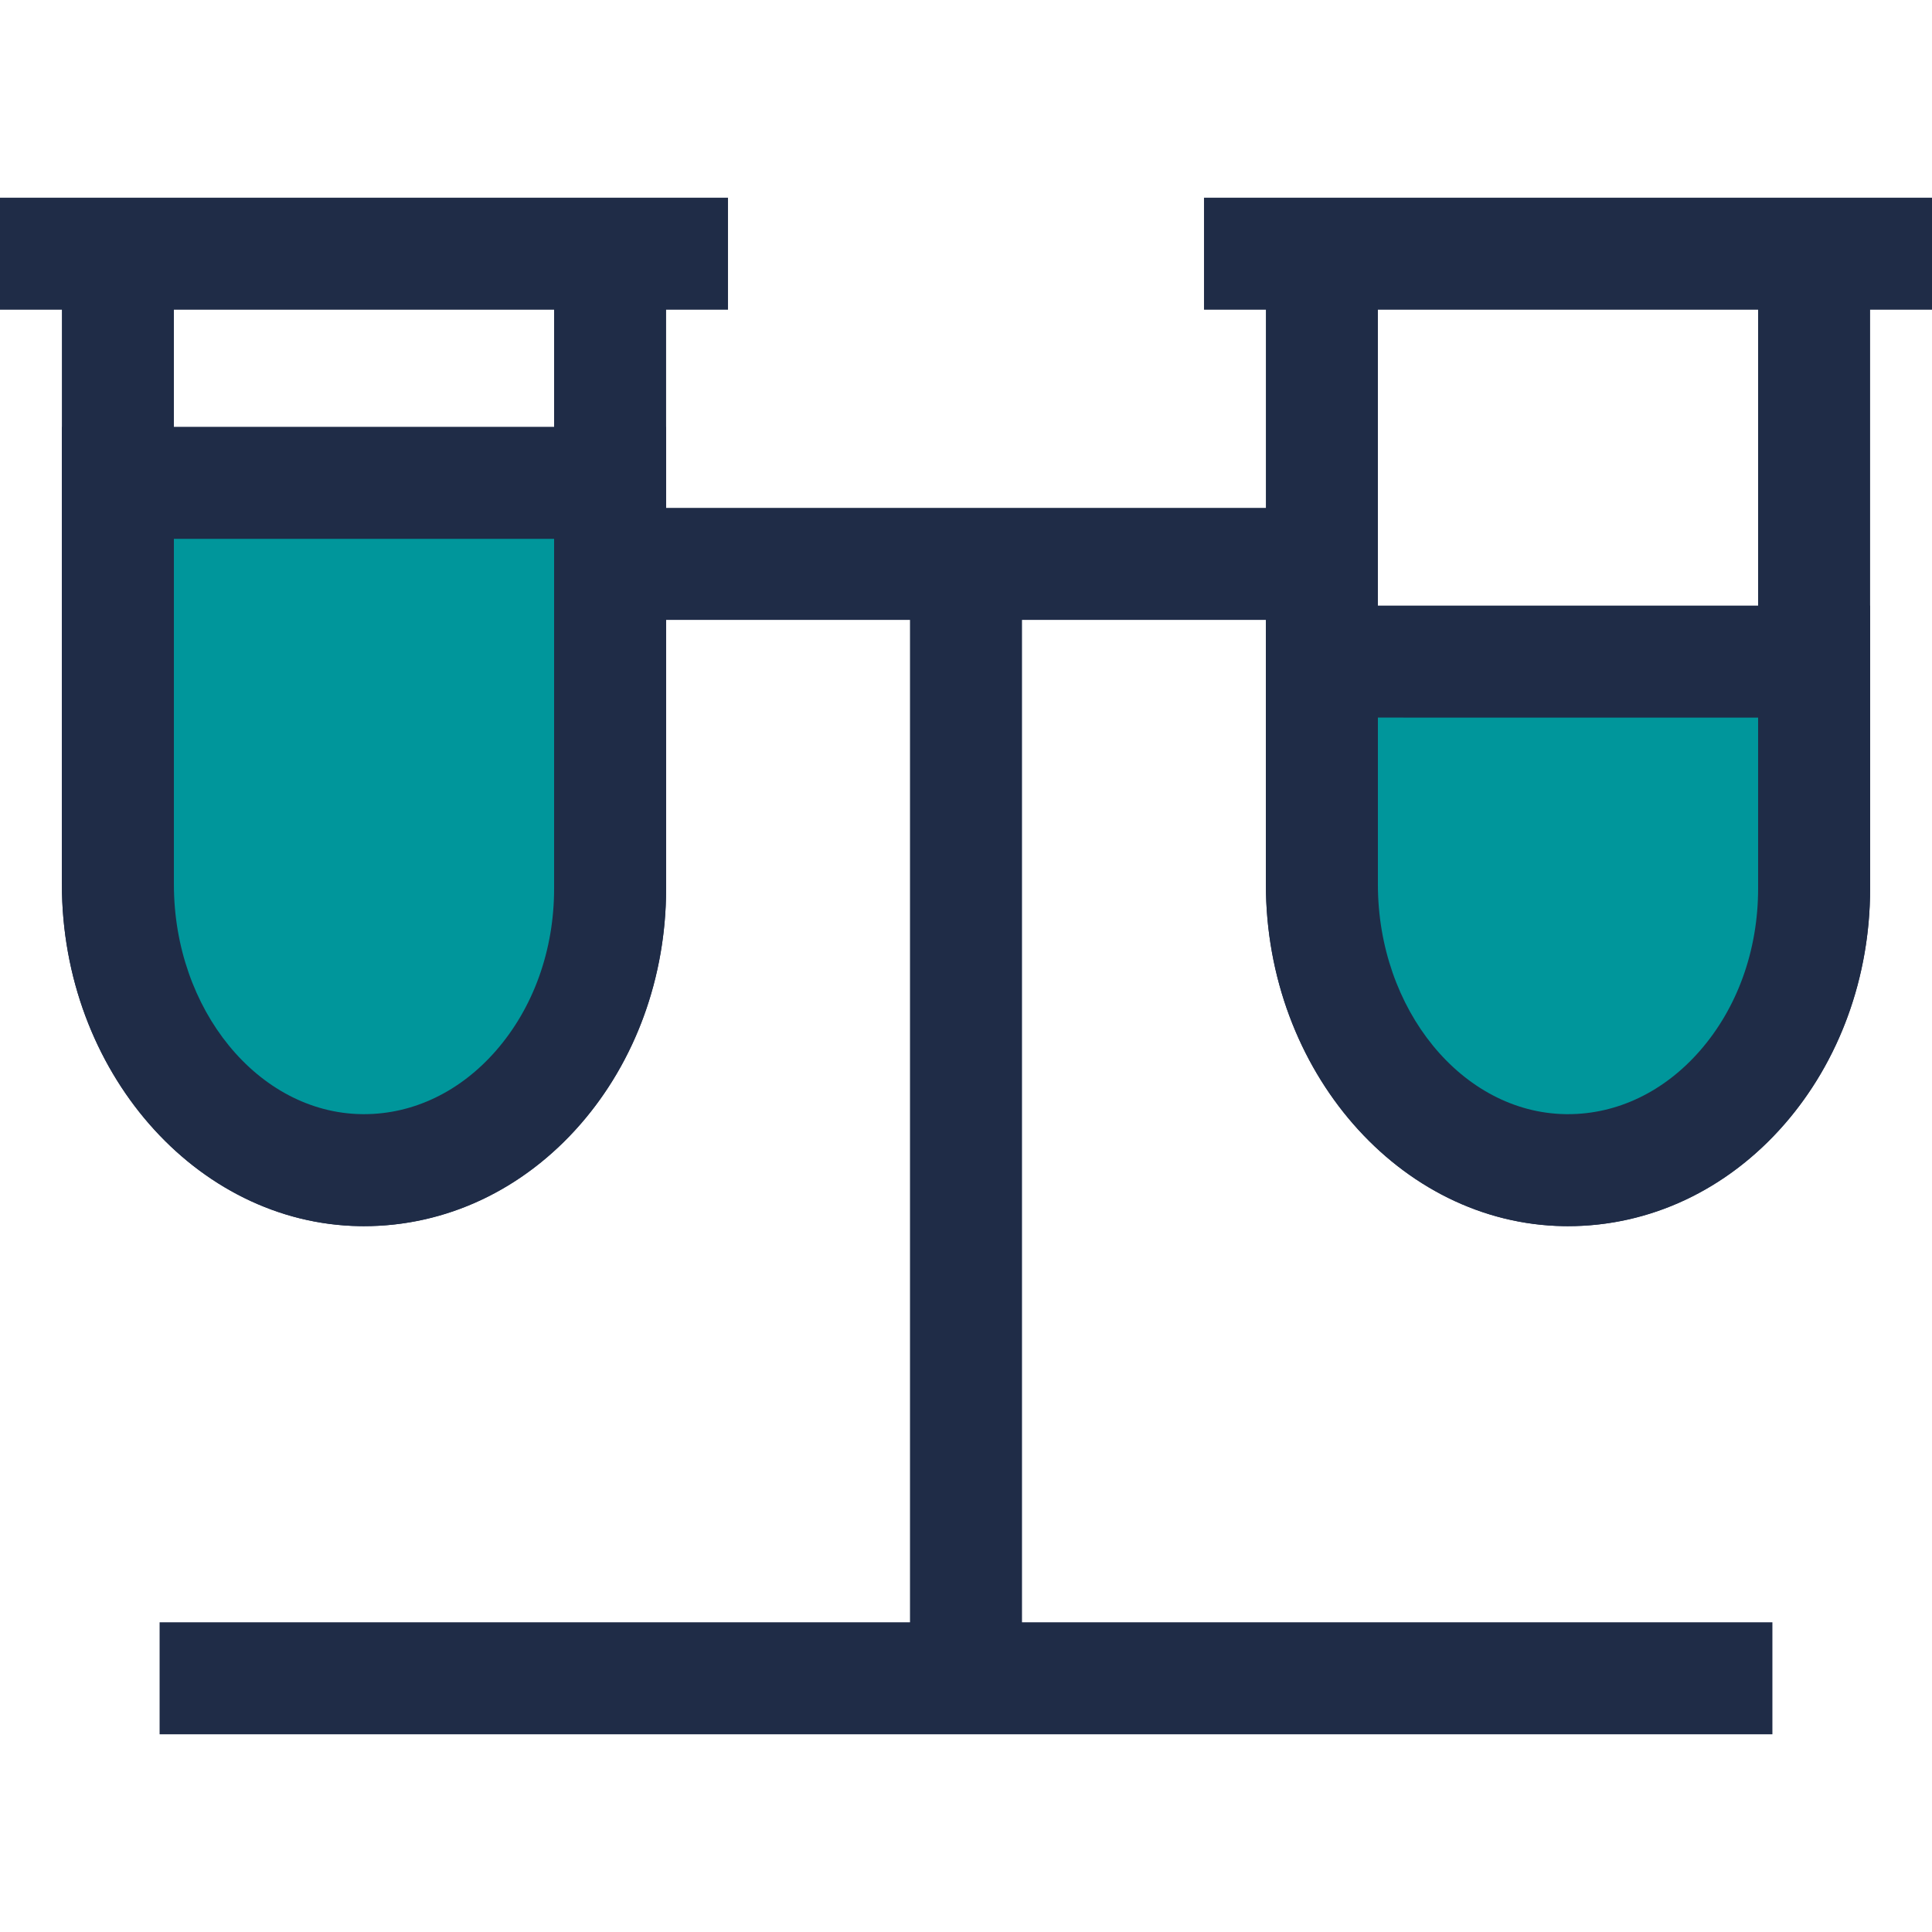 <?xml version="1.0" encoding="iso-8859-1"?>
<!-- Uploaded to: SVG Repo, www.svgrepo.com, Generator: SVG Repo Mixer Tools -->
<svg version="1.1" id="Layer_1" xmlns="http://www.w3.org/2000/svg" xmlns:xlink="http://www.w3.org/1999/xlink" 
	 viewBox="0 0 345 345" xml:space="preserve">
<g id="XMLID_1609_">
	<g id="XMLID_1610_">
		<g id="XMLID_1611_">
			<rect id="XMLID_1612_" x="80.5" y="90.696" style="fill:#1F2C47;" width="155.552" height="20"/>
		</g>
		<g id="XMLID_1613_">
			<rect id="XMLID_1614_" x="162.5" y="100.696" style="fill:#1F2C47;" width="20" height="199"/>
		</g>
		<g id="XMLID_1615_">
			<rect id="XMLID_1616_" x="28.5" y="289.696" style="fill:#1F2C47;" width="288" height="20"/>
		</g>
	</g>
	<g id="XMLID_1617_">
		<g id="XMLID_1618_">
			<g id="XMLID_1619_">
				<path id="XMLID_1620_" style="fill:#1F2C47;" d="M64.995,218.957c-0.243,0-0.484-0.001-0.727-0.005
					c-29.344-0.436-53.216-27.815-53.216-61.035V45.304h20v112.613c0,22.354,15.034,40.763,33.513,41.037
					c8.029,0.07,15.879-3.178,22.077-9.284c7.821-7.706,12.306-19.007,12.306-31.004V45.304h20v113.362
					c0,17.317-6.659,33.811-18.27,45.25C90.817,213.633,78.169,218.957,64.995,218.957z"/>
			</g>
			<g id="XMLID_1621_">
				<path id="XMLID_1622_" style="fill:#00969B;" d="M21.052,86.225v71.692c0,27.639,19.213,50.677,43.365,51.036
					c24.539,0.365,44.532-22.289,44.532-50.287V86.225H21.052z"/>
				<path id="XMLID_1623_" style="fill:#1F2C47;" d="M65,218.957C65,218.957,65.001,218.957,65,218.957
					c-0.244,0-0.488-0.001-0.732-0.005c-29.344-0.437-53.216-27.817-53.216-61.035V76.225h107.896v82.441
					c0,15.854-5.449,30.82-15.342,42.142C93.379,212.511,79.667,218.957,65,218.957z M31.052,96.225v61.692
					c0,22.354,15.034,40.763,33.514,41.037L65,198.957c8.81,0,17.172-4.017,23.546-11.31c6.708-7.677,10.402-17.969,10.402-28.981
					V96.225H31.052z"/>
			</g>
			<g id="XMLID_1626_">
				<rect id="XMLID_1627_" y="35.304" style="fill:#1F2C47;" width="130" height="20"/>
			</g>
		</g>
		<g id="XMLID_1628_">
			<g id="XMLID_1629_">
				<path id="XMLID_1630_" style="fill:#1F2C47;" d="M279.995,218.957c-0.243,0-0.484-0.001-0.727-0.005
					c-29.344-0.436-53.216-27.815-53.216-61.035V45.304h20v112.613c0,22.354,15.034,40.763,33.513,41.037
					c8.025,0.07,15.879-3.178,22.077-9.284c7.821-7.706,12.306-19.007,12.306-31.004V45.304h20v113.362
					c0,17.317-6.659,33.811-18.27,45.25C305.817,213.633,293.169,218.957,279.995,218.957z"/>
			</g>
			<g id="XMLID_1631_">
				<path id="XMLID_1632_" style="fill:#00969B;" d="M236.052,118.142v39.775c0,27.639,19.213,50.677,43.365,51.036
					c24.539,0.365,44.532-22.289,44.532-50.287v-40.524L236.052,118.142L236.052,118.142z"/>
				<path id="XMLID_1633_" style="fill:#1F2C47;" d="M280,218.957C279.999,218.957,280.001,218.957,280,218.957
					c-0.244,0-0.488-0.001-0.732-0.005c-29.344-0.437-53.216-27.817-53.216-61.035v-49.775h107.896v50.524
					c0,15.854-5.449,30.82-15.342,42.142C308.378,212.511,294.667,218.957,280,218.957z M246.052,128.142v29.775
					c0,22.354,15.034,40.763,33.514,41.037l0.435,0.003c8.81,0,17.172-4.017,23.546-11.31c6.708-7.677,10.402-17.969,10.402-28.981
					v-30.524H246.052z"/>
			</g>
			<g id="XMLID_1636_">
				<rect id="XMLID_1637_" x="215" y="35.304" style="fill:#1F2C47;" width="130" height="20"/>
			</g>
		</g>
	</g>
</g>
</svg>